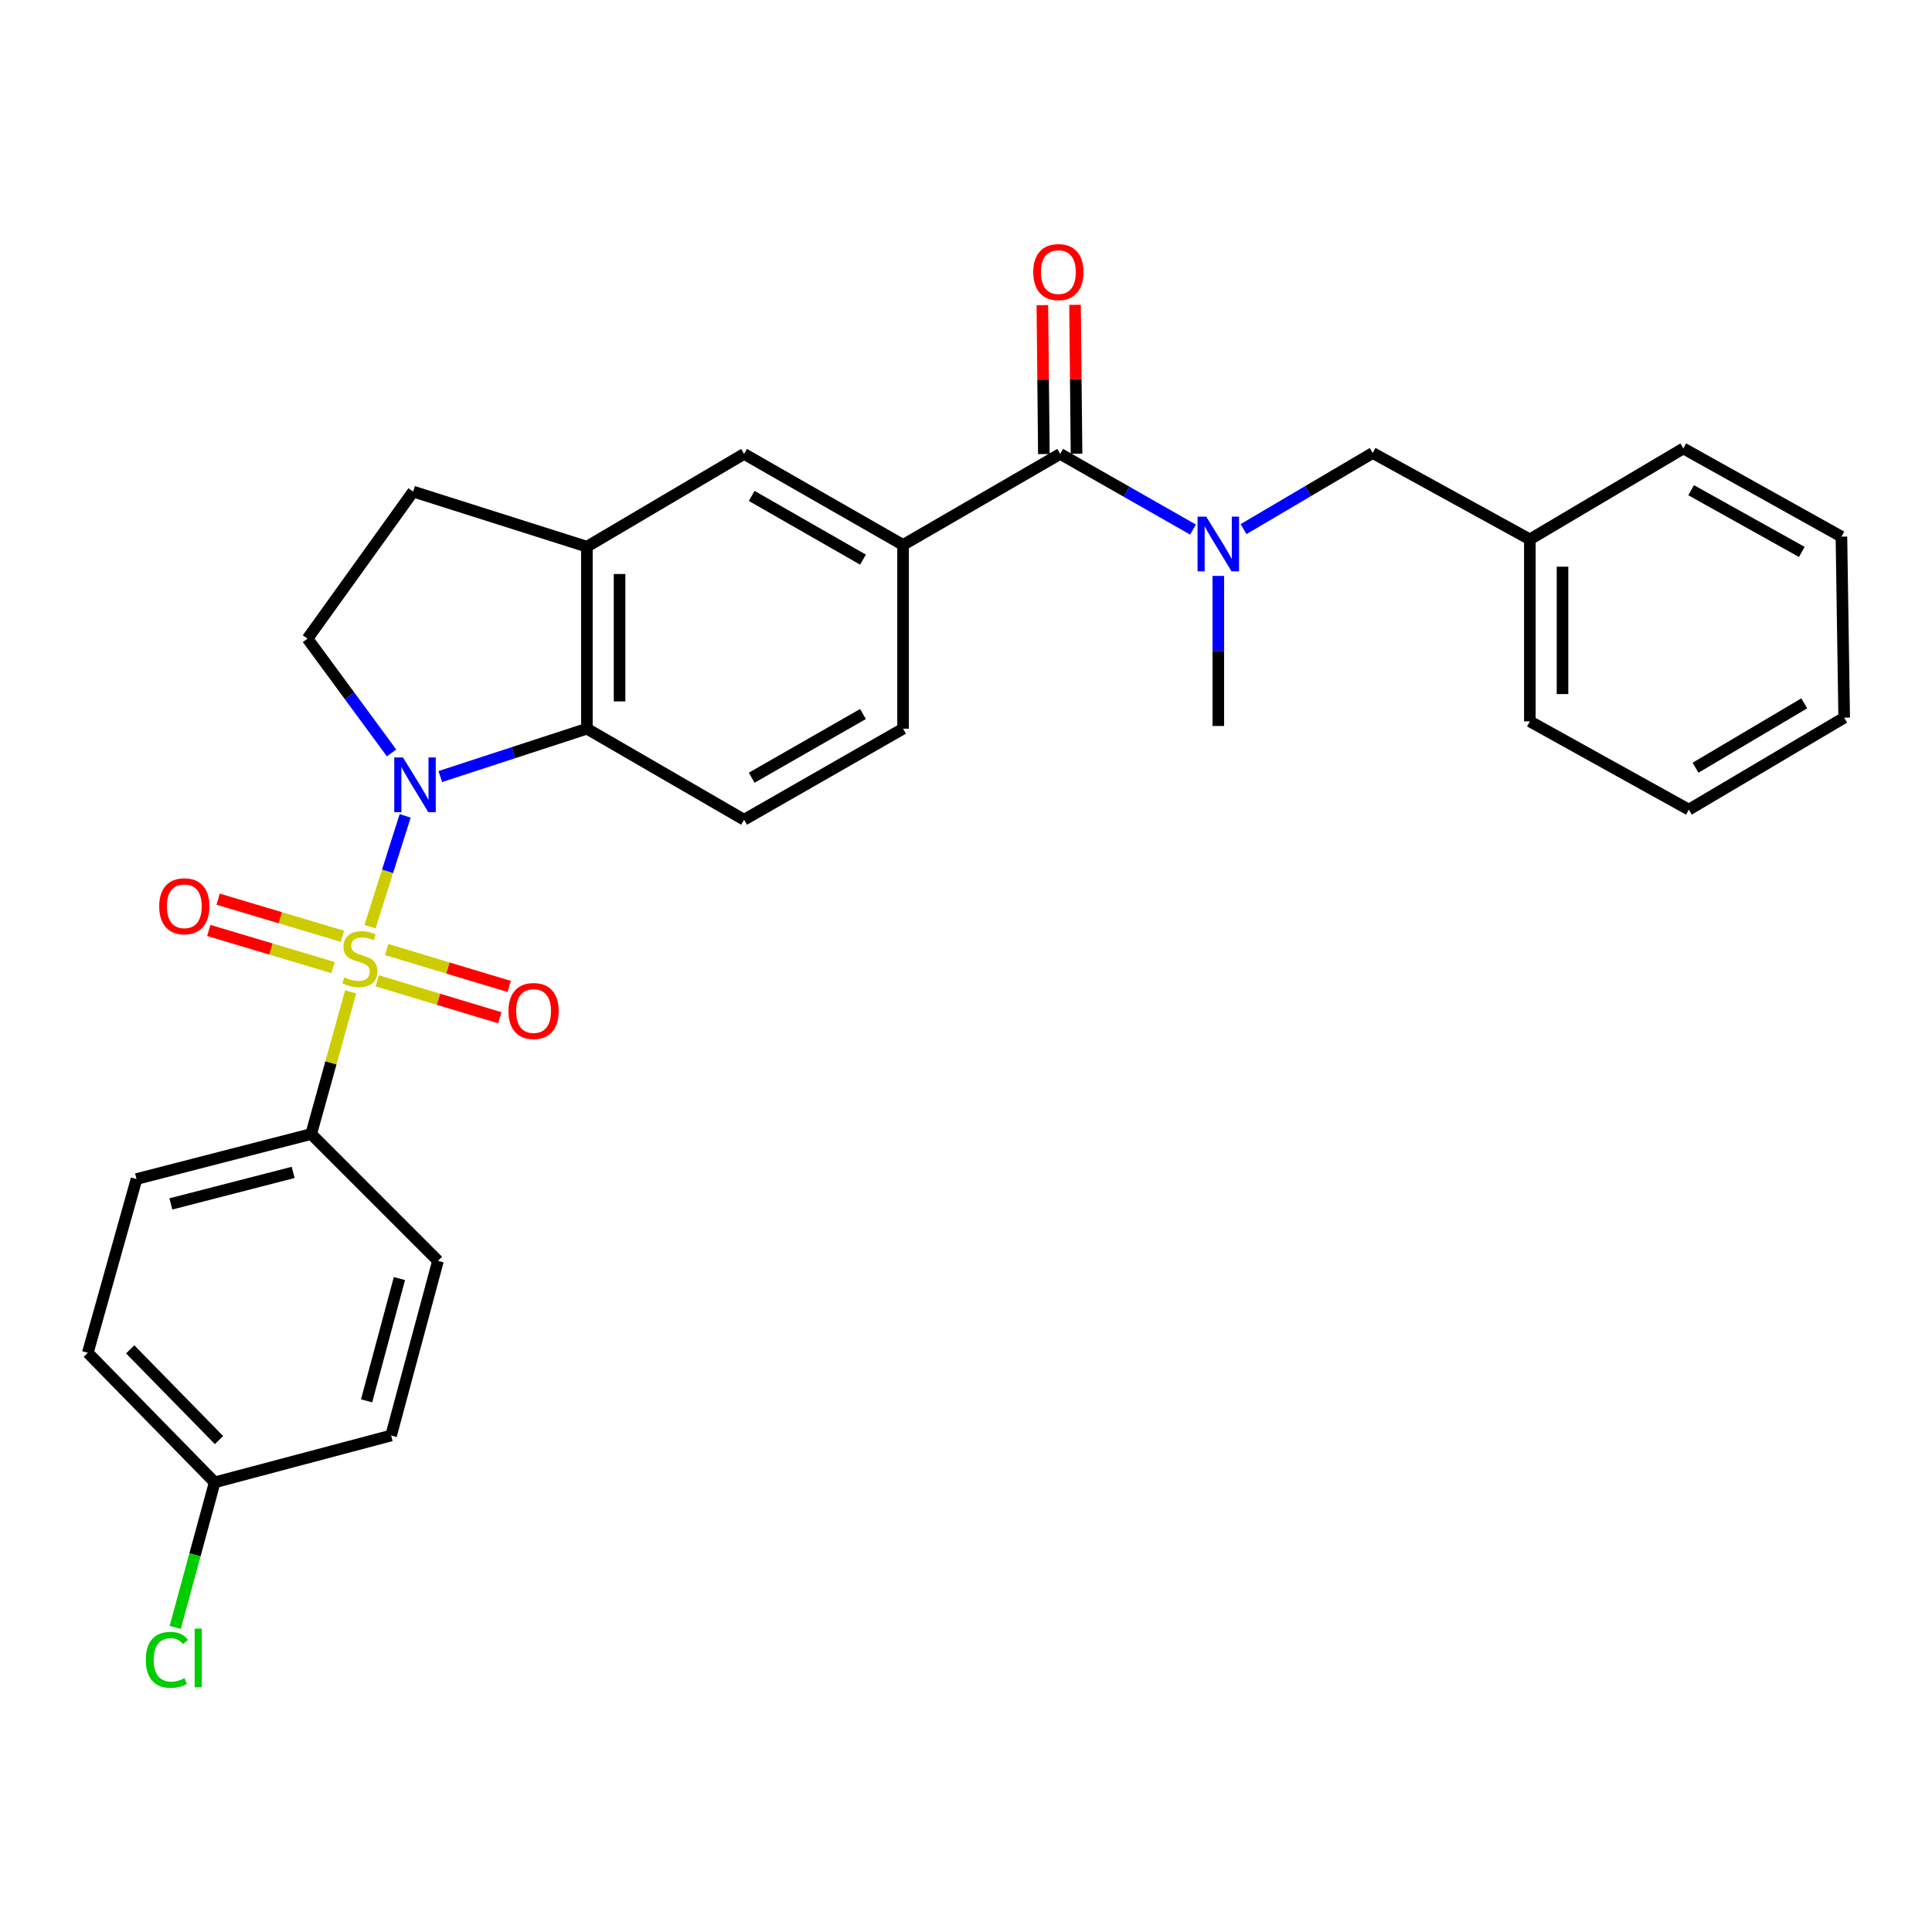 <?xml version='1.0' encoding='iso-8859-1'?>
<svg version='1.1' baseProfile='full'
              xmlns='http://www.w3.org/2000/svg'
                      xmlns:rdkit='http://www.rdkit.org/xml'
                      xmlns:xlink='http://www.w3.org/1999/xlink'
                  xml:space='preserve'
width='1000px' height='1000px' viewBox='0 0 1000 1000'>
<!-- END OF HEADER -->
<rect style='opacity:1.0;fill:#FFFFFF;stroke:none' width='1000' height='1000' x='0' y='0'> </rect>
<path class='bond-0' d='M 191.506,479.66 L 200.608,450.978' style='fill:none;fill-rule:evenodd;stroke:#CCCC00;stroke-width:6px;stroke-linecap:butt;stroke-linejoin:miter;stroke-opacity:1' />
<path class='bond-0' d='M 200.608,450.978 L 209.709,422.295' style='fill:none;fill-rule:evenodd;stroke:#0000FF;stroke-width:6px;stroke-linecap:butt;stroke-linejoin:miter;stroke-opacity:1' />
<path class='bond-6' d='M 181.495,513.376 L 171.285,550.173' style='fill:none;fill-rule:evenodd;stroke:#CCCC00;stroke-width:6px;stroke-linecap:butt;stroke-linejoin:miter;stroke-opacity:1' />
<path class='bond-6' d='M 171.285,550.173 L 161.075,586.971' style='fill:none;fill-rule:evenodd;stroke:#000000;stroke-width:6px;stroke-linecap:butt;stroke-linejoin:miter;stroke-opacity:1' />
<path class='bond-8' d='M 195.266,507.676 L 226.979,517.228' style='fill:none;fill-rule:evenodd;stroke:#CCCC00;stroke-width:6px;stroke-linecap:butt;stroke-linejoin:miter;stroke-opacity:1' />
<path class='bond-8' d='M 226.979,517.228 L 258.692,526.781' style='fill:none;fill-rule:evenodd;stroke:#FF0000;stroke-width:6px;stroke-linecap:butt;stroke-linejoin:miter;stroke-opacity:1' />
<path class='bond-8' d='M 200.143,491.487 L 231.856,501.039' style='fill:none;fill-rule:evenodd;stroke:#CCCC00;stroke-width:6px;stroke-linecap:butt;stroke-linejoin:miter;stroke-opacity:1' />
<path class='bond-8' d='M 231.856,501.039 L 263.569,510.592' style='fill:none;fill-rule:evenodd;stroke:#FF0000;stroke-width:6px;stroke-linecap:butt;stroke-linejoin:miter;stroke-opacity:1' />
<path class='bond-9' d='M 177.245,484.619 L 145.072,475.011' style='fill:none;fill-rule:evenodd;stroke:#CCCC00;stroke-width:6px;stroke-linecap:butt;stroke-linejoin:miter;stroke-opacity:1' />
<path class='bond-9' d='M 145.072,475.011 L 112.899,465.403' style='fill:none;fill-rule:evenodd;stroke:#FF0000;stroke-width:6px;stroke-linecap:butt;stroke-linejoin:miter;stroke-opacity:1' />
<path class='bond-9' d='M 172.407,500.82 L 140.234,491.212' style='fill:none;fill-rule:evenodd;stroke:#CCCC00;stroke-width:6px;stroke-linecap:butt;stroke-linejoin:miter;stroke-opacity:1' />
<path class='bond-9' d='M 140.234,491.212 L 108.061,481.604' style='fill:none;fill-rule:evenodd;stroke:#FF0000;stroke-width:6px;stroke-linecap:butt;stroke-linejoin:miter;stroke-opacity:1' />
<path class='bond-1' d='M 227.893,401.94 L 265.835,389.557' style='fill:none;fill-rule:evenodd;stroke:#0000FF;stroke-width:6px;stroke-linecap:butt;stroke-linejoin:miter;stroke-opacity:1' />
<path class='bond-1' d='M 265.835,389.557 L 303.776,377.174' style='fill:none;fill-rule:evenodd;stroke:#000000;stroke-width:6px;stroke-linecap:butt;stroke-linejoin:miter;stroke-opacity:1' />
<path class='bond-7' d='M 202.668,389.701 L 180.914,360.133' style='fill:none;fill-rule:evenodd;stroke:#0000FF;stroke-width:6px;stroke-linecap:butt;stroke-linejoin:miter;stroke-opacity:1' />
<path class='bond-7' d='M 180.914,360.133 L 159.159,330.565' style='fill:none;fill-rule:evenodd;stroke:#000000;stroke-width:6px;stroke-linecap:butt;stroke-linejoin:miter;stroke-opacity:1' />
<path class='bond-4' d='M 303.776,377.174 L 303.776,282.97' style='fill:none;fill-rule:evenodd;stroke:#000000;stroke-width:6px;stroke-linecap:butt;stroke-linejoin:miter;stroke-opacity:1' />
<path class='bond-4' d='M 320.684,363.044 L 320.684,297.101' style='fill:none;fill-rule:evenodd;stroke:#000000;stroke-width:6px;stroke-linecap:butt;stroke-linejoin:miter;stroke-opacity:1' />
<path class='bond-11' d='M 303.776,377.174 L 385.131,424.291' style='fill:none;fill-rule:evenodd;stroke:#000000;stroke-width:6px;stroke-linecap:butt;stroke-linejoin:miter;stroke-opacity:1' />
<path class='bond-2' d='M 548.76,234.943 L 467.424,282.059' style='fill:none;fill-rule:evenodd;stroke:#000000;stroke-width:6px;stroke-linecap:butt;stroke-linejoin:miter;stroke-opacity:1' />
<path class='bond-3' d='M 548.76,234.943 L 583.129,254.526' style='fill:none;fill-rule:evenodd;stroke:#000000;stroke-width:6px;stroke-linecap:butt;stroke-linejoin:miter;stroke-opacity:1' />
<path class='bond-3' d='M 583.129,254.526 L 617.499,274.109' style='fill:none;fill-rule:evenodd;stroke:#0000FF;stroke-width:6px;stroke-linecap:butt;stroke-linejoin:miter;stroke-opacity:1' />
<path class='bond-15' d='M 557.213,234.858 L 556.825,196.318' style='fill:none;fill-rule:evenodd;stroke:#000000;stroke-width:6px;stroke-linecap:butt;stroke-linejoin:miter;stroke-opacity:1' />
<path class='bond-15' d='M 556.825,196.318 L 556.437,157.778' style='fill:none;fill-rule:evenodd;stroke:#FF0000;stroke-width:6px;stroke-linecap:butt;stroke-linejoin:miter;stroke-opacity:1' />
<path class='bond-15' d='M 540.307,235.028 L 539.918,196.488' style='fill:none;fill-rule:evenodd;stroke:#000000;stroke-width:6px;stroke-linecap:butt;stroke-linejoin:miter;stroke-opacity:1' />
<path class='bond-15' d='M 539.918,196.488 L 539.53,157.948' style='fill:none;fill-rule:evenodd;stroke:#FF0000;stroke-width:6px;stroke-linecap:butt;stroke-linejoin:miter;stroke-opacity:1' />
<path class='bond-13' d='M 643.652,273.875 L 677.082,254.174' style='fill:none;fill-rule:evenodd;stroke:#0000FF;stroke-width:6px;stroke-linecap:butt;stroke-linejoin:miter;stroke-opacity:1' />
<path class='bond-13' d='M 677.082,254.174 L 710.511,234.473' style='fill:none;fill-rule:evenodd;stroke:#000000;stroke-width:6px;stroke-linecap:butt;stroke-linejoin:miter;stroke-opacity:1' />
<path class='bond-23' d='M 630.593,298.085 L 630.593,336.925' style='fill:none;fill-rule:evenodd;stroke:#0000FF;stroke-width:6px;stroke-linecap:butt;stroke-linejoin:miter;stroke-opacity:1' />
<path class='bond-23' d='M 630.593,336.925 L 630.593,375.765' style='fill:none;fill-rule:evenodd;stroke:#000000;stroke-width:6px;stroke-linecap:butt;stroke-linejoin:miter;stroke-opacity:1' />
<path class='bond-10' d='M 303.776,282.97 L 385.131,234.943' style='fill:none;fill-rule:evenodd;stroke:#000000;stroke-width:6px;stroke-linecap:butt;stroke-linejoin:miter;stroke-opacity:1' />
<path class='bond-30' d='M 303.776,282.97 L 213.846,254.443' style='fill:none;fill-rule:evenodd;stroke:#000000;stroke-width:6px;stroke-linecap:butt;stroke-linejoin:miter;stroke-opacity:1' />
<path class='bond-5' d='M 467.424,282.059 L 467.424,377.174' style='fill:none;fill-rule:evenodd;stroke:#000000;stroke-width:6px;stroke-linecap:butt;stroke-linejoin:miter;stroke-opacity:1' />
<path class='bond-31' d='M 467.424,282.059 L 385.131,234.943' style='fill:none;fill-rule:evenodd;stroke:#000000;stroke-width:6px;stroke-linecap:butt;stroke-linejoin:miter;stroke-opacity:1' />
<path class='bond-31' d='M 446.68,289.665 L 389.074,256.683' style='fill:none;fill-rule:evenodd;stroke:#000000;stroke-width:6px;stroke-linecap:butt;stroke-linejoin:miter;stroke-opacity:1' />
<path class='bond-16' d='M 161.075,586.971 L 70.666,610.266' style='fill:none;fill-rule:evenodd;stroke:#000000;stroke-width:6px;stroke-linecap:butt;stroke-linejoin:miter;stroke-opacity:1' />
<path class='bond-16' d='M 151.733,606.838 L 88.446,623.145' style='fill:none;fill-rule:evenodd;stroke:#000000;stroke-width:6px;stroke-linecap:butt;stroke-linejoin:miter;stroke-opacity:1' />
<path class='bond-17' d='M 161.075,586.971 L 226.705,652.611' style='fill:none;fill-rule:evenodd;stroke:#000000;stroke-width:6px;stroke-linecap:butt;stroke-linejoin:miter;stroke-opacity:1' />
<path class='bond-12' d='M 159.159,330.565 L 213.846,254.443' style='fill:none;fill-rule:evenodd;stroke:#000000;stroke-width:6px;stroke-linecap:butt;stroke-linejoin:miter;stroke-opacity:1' />
<path class='bond-14' d='M 385.131,424.291 L 467.424,377.174' style='fill:none;fill-rule:evenodd;stroke:#000000;stroke-width:6px;stroke-linecap:butt;stroke-linejoin:miter;stroke-opacity:1' />
<path class='bond-14' d='M 389.074,402.55 L 446.68,369.569' style='fill:none;fill-rule:evenodd;stroke:#000000;stroke-width:6px;stroke-linecap:butt;stroke-linejoin:miter;stroke-opacity:1' />
<path class='bond-19' d='M 710.511,234.473 L 791.846,279.185' style='fill:none;fill-rule:evenodd;stroke:#000000;stroke-width:6px;stroke-linecap:butt;stroke-linejoin:miter;stroke-opacity:1' />
<path class='bond-20' d='M 70.666,610.266 L 45.455,700.197' style='fill:none;fill-rule:evenodd;stroke:#000000;stroke-width:6px;stroke-linecap:butt;stroke-linejoin:miter;stroke-opacity:1' />
<path class='bond-21' d='M 226.705,652.611 L 202.443,743.011' style='fill:none;fill-rule:evenodd;stroke:#000000;stroke-width:6px;stroke-linecap:butt;stroke-linejoin:miter;stroke-opacity:1' />
<path class='bond-21' d='M 206.736,661.788 L 189.752,725.068' style='fill:none;fill-rule:evenodd;stroke:#000000;stroke-width:6px;stroke-linecap:butt;stroke-linejoin:miter;stroke-opacity:1' />
<path class='bond-18' d='M 111.122,767.264 L 202.443,743.011' style='fill:none;fill-rule:evenodd;stroke:#000000;stroke-width:6px;stroke-linecap:butt;stroke-linejoin:miter;stroke-opacity:1' />
<path class='bond-22' d='M 111.122,767.264 L 100.908,804.796' style='fill:none;fill-rule:evenodd;stroke:#000000;stroke-width:6px;stroke-linecap:butt;stroke-linejoin:miter;stroke-opacity:1' />
<path class='bond-22' d='M 100.908,804.796 L 90.694,842.328' style='fill:none;fill-rule:evenodd;stroke:#00CC00;stroke-width:6px;stroke-linecap:butt;stroke-linejoin:miter;stroke-opacity:1' />
<path class='bond-29' d='M 111.122,767.264 L 45.455,700.197' style='fill:none;fill-rule:evenodd;stroke:#000000;stroke-width:6px;stroke-linecap:butt;stroke-linejoin:miter;stroke-opacity:1' />
<path class='bond-29' d='M 113.353,745.375 L 67.386,698.428' style='fill:none;fill-rule:evenodd;stroke:#000000;stroke-width:6px;stroke-linecap:butt;stroke-linejoin:miter;stroke-opacity:1' />
<path class='bond-24' d='M 791.846,279.185 L 791.846,373.38' style='fill:none;fill-rule:evenodd;stroke:#000000;stroke-width:6px;stroke-linecap:butt;stroke-linejoin:miter;stroke-opacity:1' />
<path class='bond-24' d='M 808.754,293.314 L 808.754,359.25' style='fill:none;fill-rule:evenodd;stroke:#000000;stroke-width:6px;stroke-linecap:butt;stroke-linejoin:miter;stroke-opacity:1' />
<path class='bond-25' d='M 791.846,279.185 L 871.294,232.116' style='fill:none;fill-rule:evenodd;stroke:#000000;stroke-width:6px;stroke-linecap:butt;stroke-linejoin:miter;stroke-opacity:1' />
<path class='bond-27' d='M 791.846,373.38 L 874.149,419.059' style='fill:none;fill-rule:evenodd;stroke:#000000;stroke-width:6px;stroke-linecap:butt;stroke-linejoin:miter;stroke-opacity:1' />
<path class='bond-26' d='M 871.294,232.116 L 953.118,277.757' style='fill:none;fill-rule:evenodd;stroke:#000000;stroke-width:6px;stroke-linecap:butt;stroke-linejoin:miter;stroke-opacity:1' />
<path class='bond-26' d='M 875.331,253.728 L 932.608,285.677' style='fill:none;fill-rule:evenodd;stroke:#000000;stroke-width:6px;stroke-linecap:butt;stroke-linejoin:miter;stroke-opacity:1' />
<path class='bond-28' d='M 953.118,277.757 L 954.545,371.463' style='fill:none;fill-rule:evenodd;stroke:#000000;stroke-width:6px;stroke-linecap:butt;stroke-linejoin:miter;stroke-opacity:1' />
<path class='bond-32' d='M 874.149,419.059 L 954.545,371.463' style='fill:none;fill-rule:evenodd;stroke:#000000;stroke-width:6px;stroke-linecap:butt;stroke-linejoin:miter;stroke-opacity:1' />
<path class='bond-32' d='M 877.595,397.37 L 933.873,364.053' style='fill:none;fill-rule:evenodd;stroke:#000000;stroke-width:6px;stroke-linecap:butt;stroke-linejoin:miter;stroke-opacity:1' />
<path  class='atom-0' d='M 178.277 505.859
Q 178.597 505.979, 179.917 506.539
Q 181.237 507.099, 182.677 507.459
Q 184.157 507.779, 185.597 507.779
Q 188.277 507.779, 189.837 506.499
Q 191.397 505.179, 191.397 502.899
Q 191.397 501.339, 190.597 500.379
Q 189.837 499.419, 188.637 498.899
Q 187.437 498.379, 185.437 497.779
Q 182.917 497.019, 181.397 496.299
Q 179.917 495.579, 178.837 494.059
Q 177.797 492.539, 177.797 489.979
Q 177.797 486.419, 180.197 484.219
Q 182.637 482.019, 187.437 482.019
Q 190.717 482.019, 194.437 483.579
L 193.517 486.659
Q 190.117 485.259, 187.557 485.259
Q 184.797 485.259, 183.277 486.419
Q 181.757 487.539, 181.797 489.499
Q 181.797 491.019, 182.557 491.939
Q 183.357 492.859, 184.477 493.379
Q 185.637 493.899, 187.557 494.499
Q 190.117 495.299, 191.637 496.099
Q 193.157 496.899, 194.237 498.539
Q 195.357 500.139, 195.357 502.899
Q 195.357 506.819, 192.717 508.939
Q 190.117 511.019, 185.757 511.019
Q 183.237 511.019, 181.317 510.459
Q 179.437 509.939, 177.197 509.019
L 178.277 505.859
' fill='#CCCC00'/>
<path  class='atom-1' d='M 208.554 392.049
L 217.834 407.049
Q 218.754 408.529, 220.234 411.209
Q 221.714 413.889, 221.794 414.049
L 221.794 392.049
L 225.554 392.049
L 225.554 420.369
L 221.674 420.369
L 211.714 403.969
Q 210.554 402.049, 209.314 399.849
Q 208.114 397.649, 207.754 396.969
L 207.754 420.369
L 204.074 420.369
L 204.074 392.049
L 208.554 392.049
' fill='#0000FF'/>
<path  class='atom-4' d='M 624.333 267.411
L 633.613 282.411
Q 634.533 283.891, 636.013 286.571
Q 637.493 289.251, 637.573 289.411
L 637.573 267.411
L 641.333 267.411
L 641.333 295.731
L 637.453 295.731
L 627.493 279.331
Q 626.333 277.411, 625.093 275.211
Q 623.893 273.011, 623.533 272.331
L 623.533 295.731
L 619.853 295.731
L 619.853 267.411
L 624.333 267.411
' fill='#0000FF'/>
<path  class='atom-9' d='M 263.179 523.3
Q 263.179 516.5, 266.539 512.7
Q 269.899 508.9, 276.179 508.9
Q 282.459 508.9, 285.819 512.7
Q 289.179 516.5, 289.179 523.3
Q 289.179 530.18, 285.779 534.1
Q 282.379 537.98, 276.179 537.98
Q 269.939 537.98, 266.539 534.1
Q 263.179 530.22, 263.179 523.3
M 276.179 534.78
Q 280.499 534.78, 282.819 531.9
Q 285.179 528.98, 285.179 523.3
Q 285.179 517.74, 282.819 514.94
Q 280.499 512.1, 276.179 512.1
Q 271.859 512.1, 269.499 514.9
Q 267.179 517.7, 267.179 523.3
Q 267.179 529.02, 269.499 531.9
Q 271.859 534.78, 276.179 534.78
' fill='#FF0000'/>
<path  class='atom-10' d='M 82.407 469.082
Q 82.407 462.282, 85.767 458.482
Q 89.127 454.682, 95.407 454.682
Q 101.687 454.682, 105.047 458.482
Q 108.407 462.282, 108.407 469.082
Q 108.407 475.962, 105.007 479.882
Q 101.607 483.762, 95.407 483.762
Q 89.168 483.762, 85.767 479.882
Q 82.407 476.002, 82.407 469.082
M 95.407 480.562
Q 99.728 480.562, 102.047 477.682
Q 104.407 474.762, 104.407 469.082
Q 104.407 463.522, 102.047 460.722
Q 99.728 457.882, 95.407 457.882
Q 91.088 457.882, 88.728 460.682
Q 86.407 463.482, 86.407 469.082
Q 86.407 474.802, 88.728 477.682
Q 91.088 480.562, 95.407 480.562
' fill='#FF0000'/>
<path  class='atom-16' d='M 534.811 140.828
Q 534.811 134.028, 538.171 130.228
Q 541.531 126.428, 547.811 126.428
Q 554.091 126.428, 557.451 130.228
Q 560.811 134.028, 560.811 140.828
Q 560.811 147.708, 557.411 151.628
Q 554.011 155.508, 547.811 155.508
Q 541.571 155.508, 538.171 151.628
Q 534.811 147.748, 534.811 140.828
M 547.811 152.308
Q 552.131 152.308, 554.451 149.428
Q 556.811 146.508, 556.811 140.828
Q 556.811 135.268, 554.451 132.468
Q 552.131 129.628, 547.811 129.628
Q 543.491 129.628, 541.131 132.428
Q 538.811 135.228, 538.811 140.828
Q 538.811 146.548, 541.131 149.428
Q 543.491 152.308, 547.811 152.308
' fill='#FF0000'/>
<path  class='atom-23' d='M 75.47 859.123
Q 75.47 852.083, 78.75 848.403
Q 82.07 844.683, 88.35 844.683
Q 94.19 844.683, 97.31 848.803
L 94.67 850.963
Q 92.39 847.963, 88.35 847.963
Q 84.07 847.963, 81.79 850.843
Q 79.55 853.683, 79.55 859.123
Q 79.55 864.723, 81.87 867.603
Q 84.23 870.483, 88.79 870.483
Q 91.91 870.483, 95.55 868.603
L 96.67 871.603
Q 95.19 872.563, 92.95 873.123
Q 90.71 873.683, 88.23 873.683
Q 82.07 873.683, 78.75 869.923
Q 75.47 866.163, 75.47 859.123
' fill='#00CC00'/>
<path  class='atom-23' d='M 100.75 842.963
L 104.43 842.963
L 104.43 873.323
L 100.75 873.323
L 100.75 842.963
' fill='#00CC00'/>
</svg>
